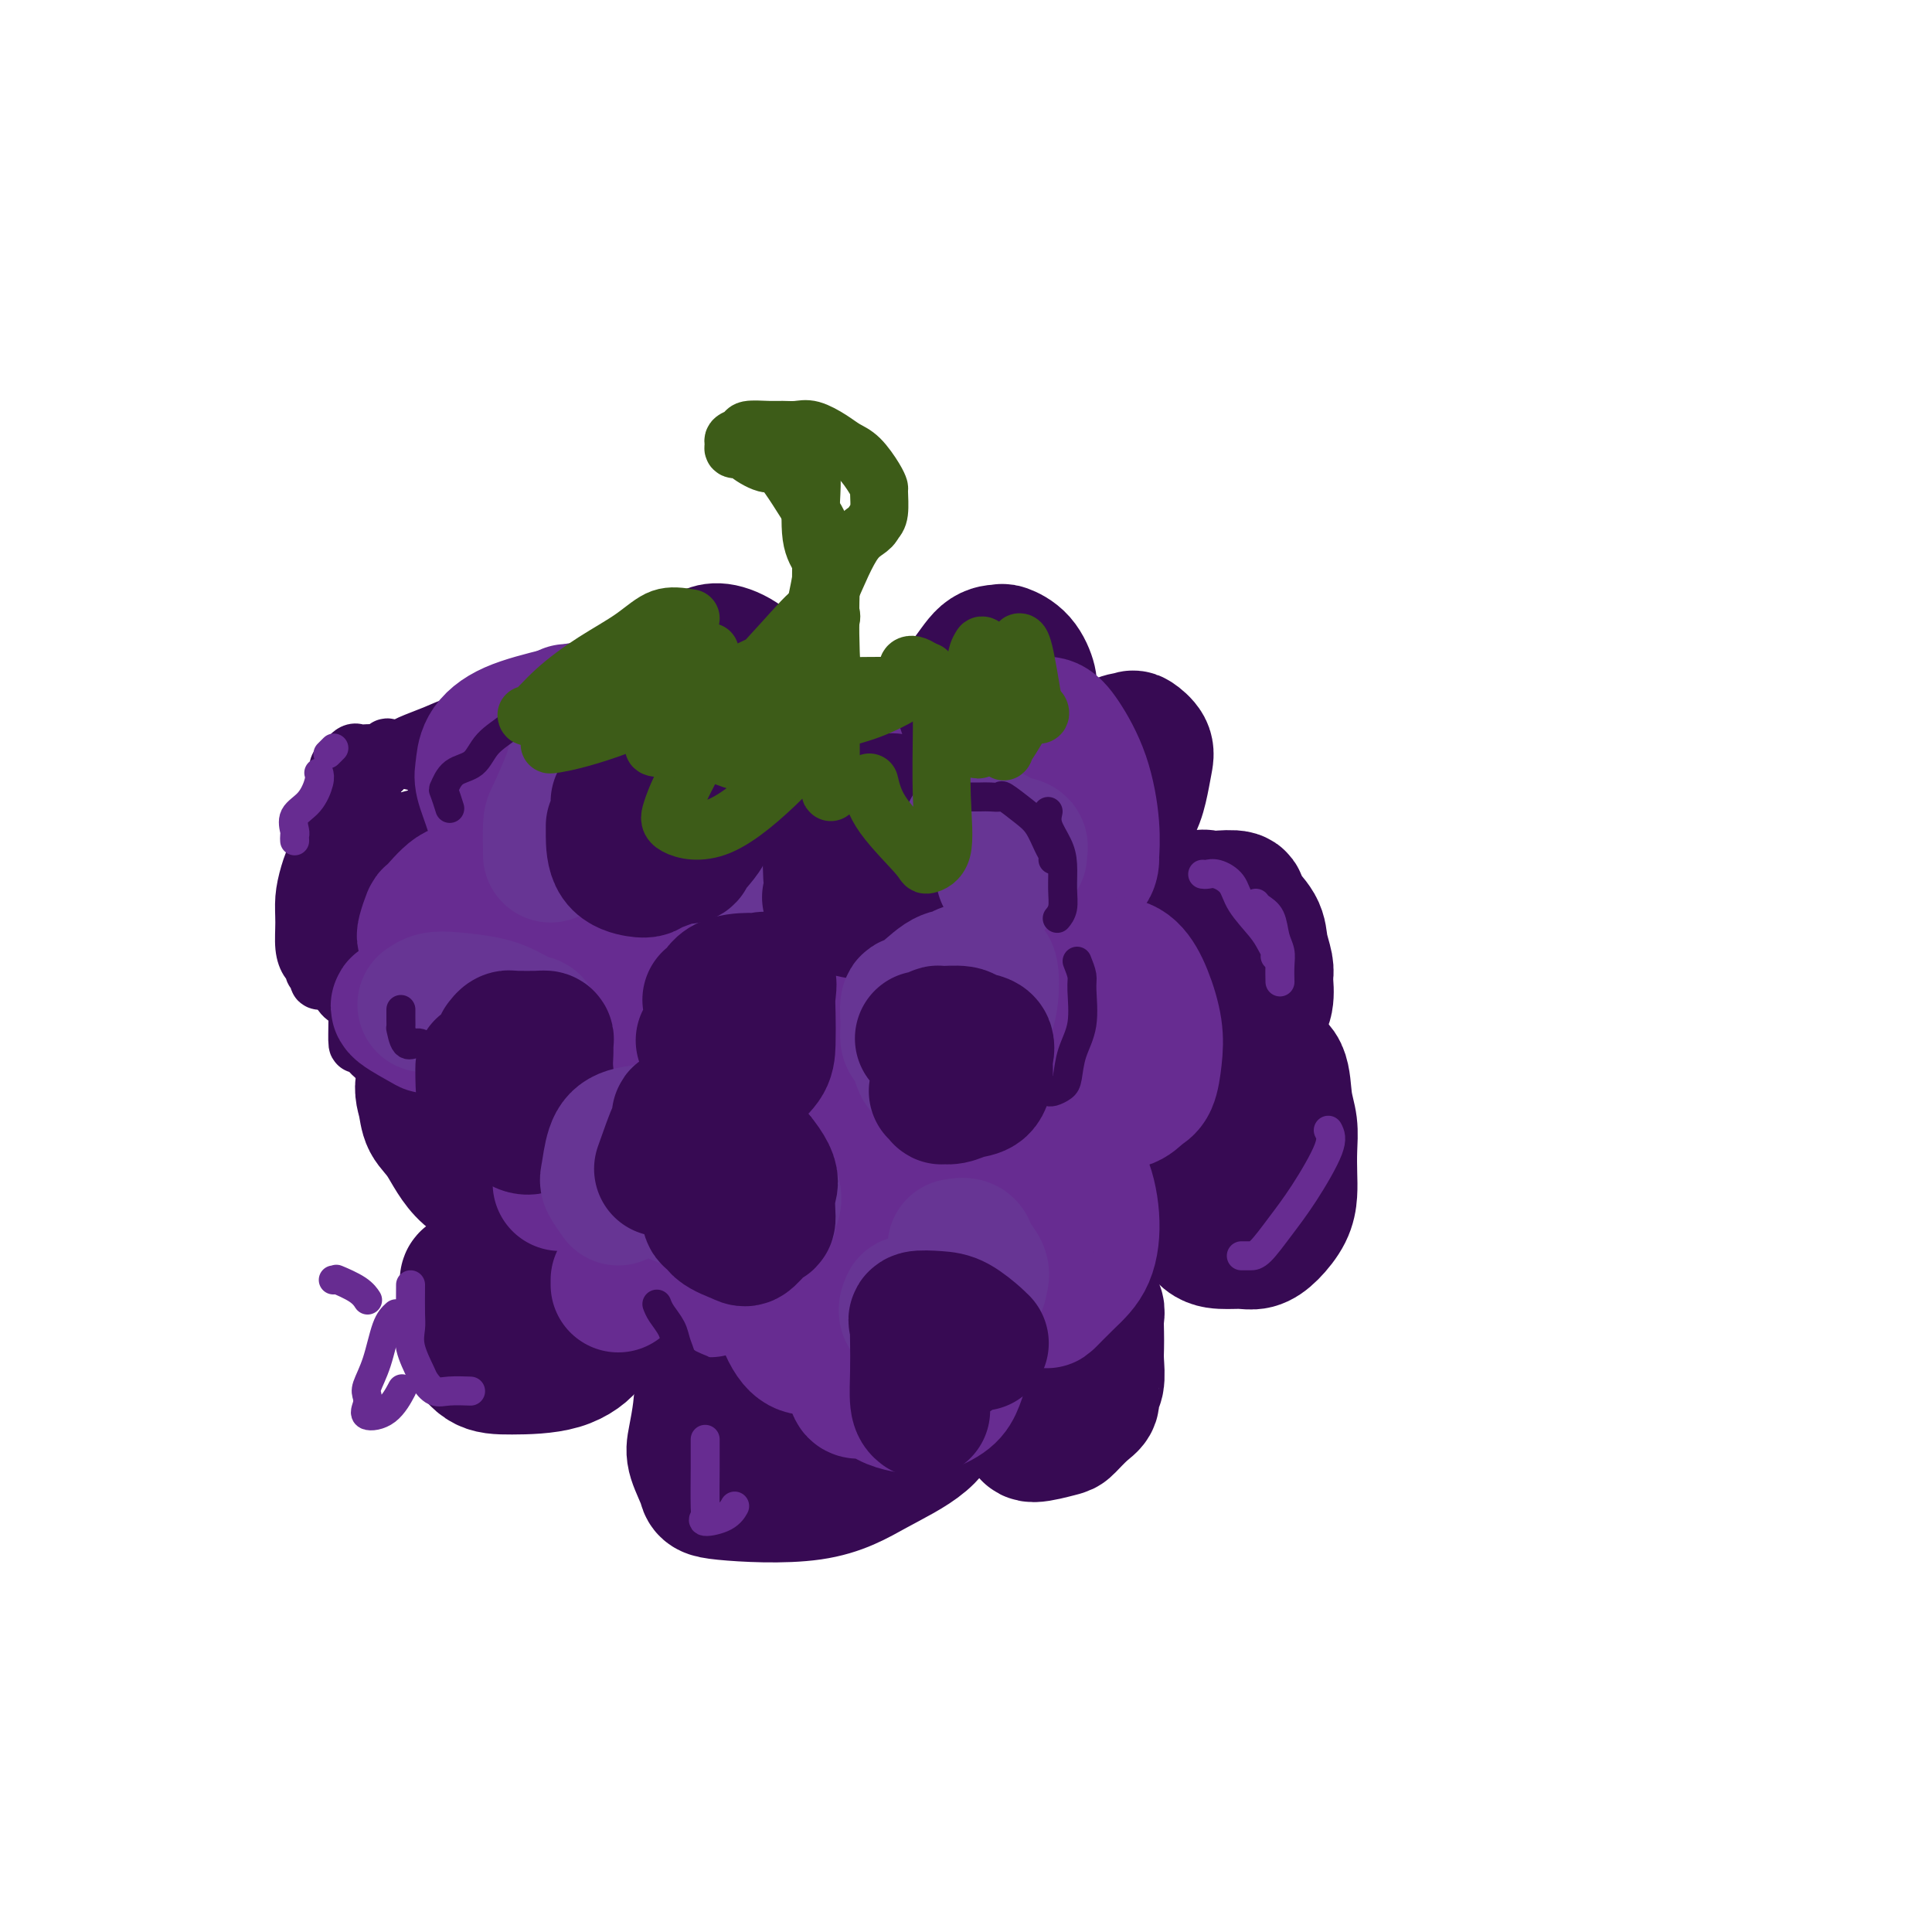 <svg viewBox='0 0 400 400' version='1.1' xmlns='http://www.w3.org/2000/svg' xmlns:xlink='http://www.w3.org/1999/xlink'><g fill='none' stroke='#370A53' stroke-width='12' stroke-linecap='round' stroke-linejoin='round'><path d='M87,209c-0.303,0.115 -0.607,0.229 -1,0c-0.393,-0.229 -0.876,-0.802 -1,-1c-0.124,-0.198 0.111,-0.023 0,0c-0.111,0.023 -0.567,-0.107 -1,-1c-0.433,-0.893 -0.842,-2.548 -1,-4c-0.158,-1.452 -0.063,-2.700 0,-4c0.063,-1.300 0.096,-2.653 0,-4c-0.096,-1.347 -0.320,-2.686 0,-5c0.320,-2.314 1.185,-5.601 2,-8c0.815,-2.399 1.580,-3.911 2,-5c0.420,-1.089 0.496,-1.754 1,-3c0.504,-1.246 1.436,-3.073 2,-4c0.564,-0.927 0.760,-0.955 1,-2c0.240,-1.045 0.526,-3.107 1,-4c0.474,-0.893 1.138,-0.618 2,-1c0.862,-0.382 1.922,-1.423 3,-2c1.078,-0.577 2.175,-0.691 3,-1c0.825,-0.309 1.378,-0.811 3,-1c1.622,-0.189 4.312,-0.063 6,0c1.688,0.063 2.373,0.064 3,0c0.627,-0.064 1.196,-0.192 2,0c0.804,0.192 1.844,0.705 2,1c0.156,0.295 -0.572,0.370 0,1c0.572,0.630 2.444,1.813 3,3c0.556,1.187 -0.205,2.379 0,4c0.205,1.621 1.375,3.672 2,6c0.625,2.328 0.703,4.935 1,7c0.297,2.065 0.812,3.589 1,5c0.188,1.411 0.051,2.708 0,4c-0.051,1.292 -0.014,2.579 0,4c0.014,1.421 0.004,2.978 0,4c-0.004,1.022 -0.002,1.511 0,2'/><path d='M123,200c-0.047,6.044 -2.164,3.154 -3,3c-0.836,-0.154 -0.390,2.428 -1,4c-0.610,1.572 -2.276,2.134 -4,3c-1.724,0.866 -3.507,2.036 -5,3c-1.493,0.964 -2.695,1.722 -4,3c-1.305,1.278 -2.713,3.075 -5,4c-2.287,0.925 -5.454,0.976 -7,1c-1.546,0.024 -1.470,0.020 -2,0c-0.530,-0.020 -1.665,-0.056 -3,0c-1.335,0.056 -2.869,0.205 -4,0c-1.131,-0.205 -1.858,-0.762 -3,-1c-1.142,-0.238 -2.698,-0.156 -4,-1c-1.302,-0.844 -2.348,-2.614 -3,-3c-0.652,-0.386 -0.910,0.611 -1,0c-0.090,-0.611 -0.013,-2.829 0,-5c0.013,-2.171 -0.037,-4.296 0,-7c0.037,-2.704 0.160,-5.987 1,-9c0.840,-3.013 2.397,-5.758 4,-9c1.603,-3.242 3.251,-6.983 5,-10c1.749,-3.017 3.600,-5.310 5,-8c1.400,-2.690 2.350,-5.778 4,-9c1.650,-3.222 4.000,-6.577 5,-8c1.000,-1.423 0.649,-0.914 1,-1c0.351,-0.086 1.403,-0.766 2,-1c0.597,-0.234 0.740,-0.023 1,0c0.260,0.023 0.637,-0.143 2,0c1.363,0.143 3.713,0.596 5,1c1.287,0.404 1.510,0.758 2,1c0.490,0.242 1.247,0.373 2,1c0.753,0.627 1.501,1.751 2,3c0.499,1.249 0.750,2.625 1,4'/><path d='M116,159c1.083,2.662 0.290,4.817 0,7c-0.290,2.183 -0.078,4.393 0,7c0.078,2.607 0.021,5.610 0,8c-0.021,2.390 -0.004,4.166 0,6c0.004,1.834 -0.003,3.724 0,5c0.003,1.276 0.016,1.937 0,2c-0.016,0.063 -0.062,-0.473 0,0c0.062,0.473 0.232,1.955 0,3c-0.232,1.045 -0.865,1.652 -2,2c-1.135,0.348 -2.772,0.435 -4,1c-1.228,0.565 -2.047,1.606 -4,3c-1.953,1.394 -5.040,3.140 -8,4c-2.960,0.860 -5.791,0.835 -8,1c-2.209,0.165 -3.795,0.522 -5,1c-1.205,0.478 -2.030,1.079 -3,1c-0.970,-0.079 -2.087,-0.837 -3,-1c-0.913,-0.163 -1.622,0.271 -2,-1c-0.378,-1.271 -0.424,-4.246 0,-7c0.424,-2.754 1.319,-5.288 3,-8c1.681,-2.712 4.148,-5.602 7,-9c2.852,-3.398 6.091,-7.303 9,-10c2.909,-2.697 5.490,-4.185 8,-6c2.510,-1.815 4.949,-3.957 6,-5c1.051,-1.043 0.714,-0.988 1,-1c0.286,-0.012 1.197,-0.090 2,0c0.803,0.090 1.499,0.347 2,2c0.501,1.653 0.805,4.703 1,7c0.195,2.297 0.279,3.843 0,8c-0.279,4.157 -0.921,10.927 -2,15c-1.079,4.073 -2.594,5.449 -4,7c-1.406,1.551 -2.703,3.275 -4,5'/><path d='M106,206c-1.767,2.292 -2.185,2.022 -3,2c-0.815,-0.022 -2.026,0.204 -3,0c-0.974,-0.204 -1.710,-0.839 -3,-2c-1.290,-1.161 -3.132,-2.848 -4,-5c-0.868,-2.152 -0.760,-4.770 -1,-7c-0.240,-2.230 -0.828,-4.074 -1,-6c-0.172,-1.926 0.071,-3.935 2,-6c1.929,-2.065 5.545,-4.186 7,-5c1.455,-0.814 0.749,-0.322 1,0c0.251,0.322 1.459,0.474 2,0c0.541,-0.474 0.416,-1.573 1,0c0.584,1.573 1.876,5.818 2,9c0.124,3.182 -0.920,5.300 -2,7c-1.080,1.700 -2.195,2.983 -3,4c-0.805,1.017 -1.302,1.767 -2,2c-0.698,0.233 -1.599,-0.050 -2,0c-0.401,0.050 -0.302,0.435 -1,0c-0.698,-0.435 -2.194,-1.690 -3,-2c-0.806,-0.310 -0.921,0.324 -1,0c-0.079,-0.324 -0.122,-1.606 0,-2c0.122,-0.394 0.407,0.099 2,0c1.593,-0.099 4.493,-0.791 6,-1c1.507,-0.209 1.621,0.064 2,0c0.379,-0.064 1.024,-0.465 1,0c-0.024,0.465 -0.718,1.795 -2,3c-1.282,1.205 -3.153,2.286 -4,3c-0.847,0.714 -0.671,1.061 -1,1c-0.329,-0.061 -1.165,-0.531 -2,-1'/><path d='M94,200c-1.706,0.148 -1.472,-2.481 -1,-5c0.472,-2.519 1.183,-4.927 3,-9c1.817,-4.073 4.741,-9.812 7,-14c2.259,-4.188 3.852,-6.826 5,-8c1.148,-1.174 1.852,-0.883 2,-1c0.148,-0.117 -0.260,-0.643 0,-1c0.260,-0.357 1.188,-0.544 2,0c0.812,0.544 1.509,1.821 2,4c0.491,2.179 0.777,5.260 1,8c0.223,2.740 0.382,5.140 0,8c-0.382,2.860 -1.307,6.182 -2,9c-0.693,2.818 -1.156,5.133 -2,7c-0.844,1.867 -2.071,3.285 -3,4c-0.929,0.715 -1.562,0.728 -2,1c-0.438,0.272 -0.681,0.805 -1,1c-0.319,0.195 -0.714,0.052 -1,0c-0.286,-0.052 -0.463,-0.014 -1,0c-0.537,0.014 -1.434,0.005 -2,0c-0.566,-0.005 -0.800,-0.005 -1,0c-0.200,0.005 -0.367,0.015 -1,0c-0.633,-0.015 -1.733,-0.056 -2,0c-0.267,0.056 0.299,0.208 0,0c-0.299,-0.208 -1.464,-0.778 -2,-1c-0.536,-0.222 -0.443,-0.098 0,0c0.443,0.098 1.238,0.170 2,1c0.762,0.830 1.493,2.418 2,4c0.507,1.582 0.790,3.157 1,4c0.210,0.843 0.346,0.955 0,1c-0.346,0.045 -1.173,0.022 -2,0'/><path d='M98,213c-0.086,1.391 -0.800,0.369 -1,0c-0.200,-0.369 0.115,-0.086 0,0c-0.115,0.086 -0.661,-0.026 -1,0c-0.339,0.026 -0.472,0.190 -1,0c-0.528,-0.190 -1.451,-0.733 -2,-1c-0.549,-0.267 -0.725,-0.256 -1,-1c-0.275,-0.744 -0.648,-2.242 -1,-3c-0.352,-0.758 -0.682,-0.777 -1,-1c-0.318,-0.223 -0.625,-0.652 -1,-1c-0.375,-0.348 -0.819,-0.615 -1,-1c-0.181,-0.385 -0.101,-0.888 0,-1c0.101,-0.112 0.221,0.168 0,0c-0.221,-0.168 -0.784,-0.783 -1,-1c-0.216,-0.217 -0.086,-0.037 0,0c0.086,0.037 0.126,-0.068 0,0c-0.126,0.068 -0.420,0.308 -1,0c-0.580,-0.308 -1.447,-1.166 -2,-2c-0.553,-0.834 -0.791,-1.645 -1,-2c-0.209,-0.355 -0.390,-0.255 -1,-1c-0.610,-0.745 -1.651,-2.336 -2,-3c-0.349,-0.664 -0.006,-0.400 0,-1c0.006,-0.600 -0.324,-2.064 -1,-3c-0.676,-0.936 -1.698,-1.343 -2,-2c-0.302,-0.657 0.115,-1.564 0,-3c-0.115,-1.436 -0.764,-3.402 -1,-5c-0.236,-1.598 -0.061,-2.829 0,-4c0.061,-1.171 0.006,-2.283 0,-3c-0.006,-0.717 0.037,-1.039 0,-2c-0.037,-0.961 -0.153,-2.560 0,-4c0.153,-1.440 0.577,-2.720 1,-4'/><path d='M77,164c0.103,-4.701 0.360,-3.953 1,-4c0.640,-0.047 1.663,-0.891 2,-2c0.337,-1.109 -0.014,-2.485 0,-3c0.014,-0.515 0.391,-0.168 1,0c0.609,0.168 1.450,0.158 2,0c0.550,-0.158 0.809,-0.463 2,-1c1.191,-0.537 3.313,-1.307 5,-2c1.687,-0.693 2.938,-1.310 5,-2c2.062,-0.690 4.934,-1.453 6,-2c1.066,-0.547 0.327,-0.879 0,-1c-0.327,-0.121 -0.242,-0.032 0,0c0.242,0.032 0.642,0.006 1,0c0.358,-0.006 0.673,0.006 1,0c0.327,-0.006 0.666,-0.031 1,0c0.334,0.031 0.664,0.117 1,1c0.336,0.883 0.679,2.562 1,4c0.321,1.438 0.622,2.636 1,4c0.378,1.364 0.833,2.895 1,4c0.167,1.105 0.045,1.784 0,3c-0.045,1.216 -0.012,2.969 0,4c0.012,1.031 0.003,1.339 0,2c-0.003,0.661 -0.001,1.674 0,2c0.001,0.326 0.002,-0.034 0,0c-0.002,0.034 -0.005,0.461 0,1c0.005,0.539 0.020,1.189 0,2c-0.020,0.811 -0.073,1.781 0,3c0.073,1.219 0.274,2.686 0,4c-0.274,1.314 -1.022,2.476 -2,4c-0.978,1.524 -2.186,3.410 -3,5c-0.814,1.590 -1.232,2.883 -2,4c-0.768,1.117 -1.884,2.059 -3,3'/><path d='M98,197c-1.747,2.964 -1.113,2.374 -2,3c-0.887,0.626 -3.295,2.469 -5,3c-1.705,0.531 -2.706,-0.250 -3,0c-0.294,0.250 0.121,1.531 0,2c-0.121,0.469 -0.777,0.126 -1,0c-0.223,-0.126 -0.013,-0.034 0,0c0.013,0.034 -0.172,0.009 -1,0c-0.828,-0.009 -2.301,-0.002 -3,0c-0.699,0.002 -0.625,0.001 -1,0c-0.375,-0.001 -1.198,-0.000 -2,0c-0.802,0.000 -1.584,0.001 -2,0c-0.416,-0.001 -0.466,-0.003 -1,0c-0.534,0.003 -1.551,0.011 -2,0c-0.449,-0.011 -0.328,-0.041 -1,0c-0.672,0.041 -2.137,0.154 -3,0c-0.863,-0.154 -1.125,-0.576 -1,-1c0.125,-0.424 0.637,-0.849 0,-1c-0.637,-0.151 -2.423,-0.029 -3,0c-0.577,0.029 0.056,-0.034 0,0c-0.056,0.034 -0.802,0.165 -1,0c-0.198,-0.165 0.153,-0.626 0,-1c-0.153,-0.374 -0.811,-0.661 -1,-1c-0.189,-0.339 0.092,-0.729 0,-1c-0.092,-0.271 -0.558,-0.424 -1,-1c-0.442,-0.576 -0.860,-1.576 -1,-3c-0.140,-1.424 -0.002,-3.274 0,-5c0.002,-1.726 -0.132,-3.330 0,-5c0.132,-1.670 0.530,-3.406 1,-5c0.470,-1.594 1.011,-3.044 2,-5c0.989,-1.956 2.425,-4.416 3,-6c0.575,-1.584 0.287,-2.292 0,-3'/><path d='M69,167c1.163,-3.897 1.072,-4.141 1,-5c-0.072,-0.859 -0.125,-2.335 0,-3c0.125,-0.665 0.429,-0.519 1,-1c0.571,-0.481 1.411,-1.590 2,-2c0.589,-0.410 0.927,-0.121 1,0c0.073,0.121 -0.119,0.075 1,0c1.119,-0.075 3.551,-0.178 5,0c1.449,0.178 1.916,0.639 3,1c1.084,0.361 2.785,0.622 4,1c1.215,0.378 1.943,0.872 3,1c1.057,0.128 2.444,-0.110 3,0c0.556,0.110 0.281,0.569 1,1c0.719,0.431 2.433,0.835 3,1c0.567,0.165 -0.013,0.093 0,0c0.013,-0.093 0.620,-0.205 1,0c0.380,0.205 0.533,0.727 1,1c0.467,0.273 1.250,0.298 2,1c0.750,0.702 1.469,2.080 2,3c0.531,0.920 0.874,1.383 1,2c0.126,0.617 0.034,1.390 0,3c-0.034,1.610 -0.009,4.057 0,6c0.009,1.943 0.001,3.383 0,5c-0.001,1.617 0.006,3.410 0,5c-0.006,1.590 -0.025,2.975 0,4c0.025,1.025 0.092,1.689 0,2c-0.092,0.311 -0.344,0.269 -1,1c-0.656,0.731 -1.715,2.235 -2,3c-0.285,0.765 0.204,0.790 0,1c-0.204,0.210 -1.102,0.605 -2,1'/><path d='M99,199c-1.516,2.135 -2.807,3.472 -4,4c-1.193,0.528 -2.290,0.247 -3,0c-0.710,-0.247 -1.034,-0.459 -2,0c-0.966,0.459 -2.574,1.588 -4,2c-1.426,0.412 -2.672,0.108 -3,0c-0.328,-0.108 0.260,-0.021 0,0c-0.260,0.021 -1.368,-0.023 -2,0c-0.632,0.023 -0.788,0.112 -1,0c-0.212,-0.112 -0.480,-0.424 -1,0c-0.520,0.424 -1.292,1.585 -2,2c-0.708,0.415 -1.353,0.086 -2,0c-0.647,-0.086 -1.298,0.073 -2,0c-0.702,-0.073 -1.456,-0.377 -2,-1c-0.544,-0.623 -0.877,-1.563 -1,-2c-0.123,-0.437 -0.034,-0.370 0,-1c0.034,-0.630 0.015,-1.956 0,-3c-0.015,-1.044 -0.024,-1.806 0,-3c0.024,-1.194 0.082,-2.820 0,-4c-0.082,-1.180 -0.303,-1.912 0,-3c0.303,-1.088 1.130,-2.530 2,-4c0.870,-1.470 1.782,-2.968 4,-5c2.218,-2.032 5.740,-4.597 7,-6c1.260,-1.403 0.257,-1.645 1,-2c0.743,-0.355 3.232,-0.823 4,-1c0.768,-0.177 -0.184,-0.065 0,0c0.184,0.065 1.505,0.081 2,0c0.495,-0.081 0.164,-0.259 0,0c-0.164,0.259 -0.159,0.954 0,2c0.159,1.046 0.474,2.442 0,4c-0.474,1.558 -1.737,3.279 -3,5'/><path d='M87,183c-1.158,1.498 -2.553,2.744 -4,4c-1.447,1.256 -2.946,2.523 -4,3c-1.054,0.477 -1.665,0.163 -2,0c-0.335,-0.163 -0.396,-0.174 -1,0c-0.604,0.174 -1.752,0.532 -3,0c-1.248,-0.532 -2.595,-1.956 -3,-3c-0.405,-1.044 0.132,-1.709 0,-3c-0.132,-1.291 -0.932,-3.207 0,-5c0.932,-1.793 3.595,-3.461 6,-5c2.405,-1.539 4.552,-2.949 8,-4c3.448,-1.051 8.198,-1.745 11,-2c2.802,-0.255 3.658,-0.073 4,0c0.342,0.073 0.171,0.036 0,0'/></g>
<g fill='none' stroke='#370A53' stroke-width='28' stroke-linecap='round' stroke-linejoin='round'><path d='M131,211c-0.309,-0.198 -0.619,-0.395 -1,-1c-0.381,-0.605 -0.835,-1.616 -1,-2c-0.165,-0.384 -0.041,-0.141 0,-1c0.041,-0.859 -0.000,-2.820 0,-4c0.000,-1.180 0.043,-1.579 0,-3c-0.043,-1.421 -0.171,-3.866 0,-6c0.171,-2.134 0.643,-3.959 2,-7c1.357,-3.041 3.600,-7.298 5,-10c1.400,-2.702 1.957,-3.848 3,-5c1.043,-1.152 2.574,-2.309 4,-4c1.426,-1.691 2.749,-3.915 4,-5c1.251,-1.085 2.431,-1.033 3,-1c0.569,0.033 0.526,0.045 1,0c0.474,-0.045 1.466,-0.146 3,0c1.534,0.146 3.612,0.538 5,1c1.388,0.462 2.087,0.992 3,1c0.913,0.008 2.041,-0.507 3,0c0.959,0.507 1.749,2.038 3,3c1.251,0.962 2.962,1.357 4,2c1.038,0.643 1.402,1.533 2,3c0.598,1.467 1.428,3.511 2,5c0.572,1.489 0.884,2.425 1,3c0.116,0.575 0.036,0.791 0,2c-0.036,1.209 -0.029,3.412 0,5c0.029,1.588 0.081,2.560 0,4c-0.081,1.440 -0.296,3.347 -1,5c-0.704,1.653 -1.899,3.051 -3,4c-1.101,0.949 -2.110,1.450 -3,3c-0.890,1.550 -1.663,4.148 -3,6c-1.337,1.852 -3.239,2.958 -5,4c-1.761,1.042 -3.380,2.021 -5,3'/><path d='M157,216c-2.111,1.534 -2.389,1.870 -3,2c-0.611,0.130 -1.557,0.054 -3,0c-1.443,-0.054 -3.384,-0.087 -5,0c-1.616,0.087 -2.906,0.294 -4,0c-1.094,-0.294 -1.993,-1.089 -3,-2c-1.007,-0.911 -2.121,-1.939 -3,-3c-0.879,-1.061 -1.524,-2.155 -2,-3c-0.476,-0.845 -0.782,-1.441 -1,-3c-0.218,-1.559 -0.348,-4.081 1,-7c1.348,-2.919 4.172,-6.235 7,-9c2.828,-2.765 5.658,-4.978 9,-7c3.342,-2.022 7.197,-3.854 9,-5c1.803,-1.146 1.555,-1.606 2,-2c0.445,-0.394 1.584,-0.722 3,0c1.416,0.722 3.108,2.493 4,4c0.892,1.507 0.983,2.750 1,4c0.017,1.250 -0.040,2.506 0,4c0.040,1.494 0.177,3.227 0,5c-0.177,1.773 -0.670,3.588 -2,5c-1.330,1.412 -3.499,2.421 -5,3c-1.501,0.579 -2.335,0.726 -3,1c-0.665,0.274 -1.159,0.674 -2,1c-0.841,0.326 -2.027,0.577 -3,0c-0.973,-0.577 -1.733,-1.980 -2,-3c-0.267,-1.020 -0.041,-1.655 0,-4c0.041,-2.345 -0.104,-6.401 3,-10c3.104,-3.599 9.458,-6.743 12,-8c2.542,-1.257 1.271,-0.629 0,0'/><path d='M193,211c-0.504,-0.888 -1.007,-1.776 -1,-4c0.007,-2.224 0.526,-5.784 1,-9c0.474,-3.216 0.904,-6.087 2,-9c1.096,-2.913 2.859,-5.868 4,-8c1.141,-2.132 1.659,-3.440 4,-5c2.341,-1.560 6.503,-3.371 8,-4c1.497,-0.629 0.329,-0.075 1,0c0.671,0.075 3.182,-0.328 5,0c1.818,0.328 2.942,1.388 4,2c1.058,0.612 2.049,0.775 3,2c0.951,1.225 1.863,3.513 3,5c1.137,1.487 2.500,2.174 3,3c0.500,0.826 0.136,1.791 0,3c-0.136,1.209 -0.046,2.663 0,4c0.046,1.337 0.046,2.556 0,4c-0.046,1.444 -0.137,3.111 0,5c0.137,1.889 0.504,3.998 0,7c-0.504,3.002 -1.879,6.897 -3,9c-1.121,2.103 -1.988,2.416 -3,3c-1.012,0.584 -2.169,1.440 -3,2c-0.831,0.560 -1.337,0.823 -2,1c-0.663,0.177 -1.484,0.266 -3,0c-1.516,-0.266 -3.727,-0.889 -5,-2c-1.273,-1.111 -1.608,-2.710 -3,-4c-1.392,-1.290 -3.840,-2.272 -5,-3c-1.160,-0.728 -1.032,-1.203 -1,-2c0.032,-0.797 -0.033,-1.915 0,-4c0.033,-2.085 0.163,-5.138 1,-8c0.837,-2.862 2.382,-5.532 4,-8c1.618,-2.468 3.309,-4.734 5,-7'/><path d='M212,184c3.435,-2.951 7.523,-2.828 9,-3c1.477,-0.172 0.343,-0.638 1,0c0.657,0.638 3.106,2.380 4,4c0.894,1.620 0.234,3.119 0,5c-0.234,1.881 -0.043,4.143 0,6c0.043,1.857 -0.061,3.310 0,4c0.061,0.690 0.288,0.617 0,1c-0.288,0.383 -1.090,1.223 -2,2c-0.910,0.777 -1.929,1.490 -3,2c-1.071,0.510 -2.194,0.817 -3,1c-0.806,0.183 -1.294,0.242 -2,0c-0.706,-0.242 -1.630,-0.783 -2,-1c-0.370,-0.217 -0.185,-0.108 0,0'/><path d='M119,216c2.773,-4.080 5.547,-8.160 8,-11c2.453,-2.840 4.587,-4.441 6,-5c1.413,-0.559 2.106,-0.076 3,0c0.894,0.076 1.990,-0.253 3,0c1.010,0.253 1.934,1.090 3,3c1.066,1.910 2.273,4.894 3,8c0.727,3.106 0.973,6.333 1,10c0.027,3.667 -0.166,7.774 -1,11c-0.834,3.226 -2.308,5.570 -4,8c-1.692,2.430 -3.600,4.947 -5,6c-1.400,1.053 -2.292,0.641 -4,1c-1.708,0.359 -4.231,1.488 -7,2c-2.769,0.512 -5.782,0.406 -9,0c-3.218,-0.406 -6.641,-1.112 -10,-2c-3.359,-0.888 -6.656,-1.960 -9,-4c-2.344,-2.040 -3.736,-5.050 -5,-7c-1.264,-1.950 -2.399,-2.842 -3,-4c-0.601,-1.158 -0.668,-2.583 -1,-4c-0.332,-1.417 -0.928,-2.824 0,-5c0.928,-2.176 3.380,-5.119 6,-7c2.620,-1.881 5.408,-2.699 9,-4c3.592,-1.301 7.987,-3.084 10,-4c2.013,-0.916 1.643,-0.963 3,-1c1.357,-0.037 4.441,-0.063 7,1c2.559,1.063 4.593,3.214 6,5c1.407,1.786 2.186,3.205 3,5c0.814,1.795 1.661,3.966 2,5c0.339,1.034 0.168,0.932 0,2c-0.168,1.068 -0.334,3.305 -1,5c-0.666,1.695 -1.833,2.847 -3,4'/><path d='M130,234c-1.610,2.507 -3.634,3.276 -6,4c-2.366,0.724 -5.074,1.403 -7,2c-1.926,0.597 -3.070,1.111 -5,1c-1.930,-0.111 -4.646,-0.846 -6,-2c-1.354,-1.154 -1.346,-2.726 -2,-4c-0.654,-1.274 -1.969,-2.249 -1,-5c0.969,-2.751 4.222,-7.279 7,-10c2.778,-2.721 5.079,-3.635 6,-4c0.921,-0.365 0.460,-0.183 0,0'/><path d='M171,221c-0.046,-0.061 -0.091,-0.122 1,-1c1.091,-0.878 3.320,-2.574 6,-4c2.680,-1.426 5.811,-2.580 8,-3c2.189,-0.420 3.437,-0.104 4,0c0.563,0.104 0.442,-0.005 1,0c0.558,0.005 1.796,0.122 3,1c1.204,0.878 2.374,2.516 3,4c0.626,1.484 0.710,2.813 1,4c0.290,1.187 0.788,2.233 1,4c0.212,1.767 0.137,4.256 0,6c-0.137,1.744 -0.338,2.742 -1,4c-0.662,1.258 -1.786,2.776 -3,4c-1.214,1.224 -2.517,2.154 -4,3c-1.483,0.846 -3.146,1.609 -5,2c-1.854,0.391 -3.897,0.412 -6,0c-2.103,-0.412 -4.265,-1.257 -6,-2c-1.735,-0.743 -3.045,-1.385 -4,-3c-0.955,-1.615 -1.557,-4.205 -2,-6c-0.443,-1.795 -0.726,-2.797 -1,-5c-0.274,-2.203 -0.539,-5.609 0,-8c0.539,-2.391 1.883,-3.768 3,-5c1.117,-1.232 2.006,-2.321 4,-3c1.994,-0.679 5.094,-0.950 7,-1c1.906,-0.050 2.618,0.120 4,0c1.382,-0.120 3.436,-0.532 5,0c1.564,0.532 2.640,2.006 3,4c0.360,1.994 0.005,4.507 0,7c-0.005,2.493 0.339,4.967 0,7c-0.339,2.033 -1.360,3.624 -2,5c-0.640,1.376 -0.897,2.536 -1,3c-0.103,0.464 -0.051,0.232 0,0'/><path d='M195,238c0.803,-1.745 1.606,-3.490 2,-5c0.394,-1.510 0.379,-2.783 1,-4c0.621,-1.217 1.879,-2.376 3,-3c1.121,-0.624 2.105,-0.713 3,-1c0.895,-0.287 1.702,-0.771 4,-1c2.298,-0.229 6.086,-0.203 9,0c2.914,0.203 4.952,0.583 7,1c2.048,0.417 4.104,0.871 5,1c0.896,0.129 0.632,-0.068 1,0c0.368,0.068 1.370,0.400 2,1c0.630,0.600 0.889,1.466 1,2c0.111,0.534 0.075,0.734 0,2c-0.075,1.266 -0.188,3.597 0,5c0.188,1.403 0.677,1.879 0,3c-0.677,1.121 -2.522,2.887 -3,4c-0.478,1.113 0.409,1.572 0,2c-0.409,0.428 -2.113,0.824 -3,1c-0.887,0.176 -0.955,0.132 -1,0c-0.045,-0.132 -0.066,-0.353 -1,0c-0.934,0.353 -2.781,1.279 -4,0c-1.219,-1.279 -1.809,-4.763 -2,-7c-0.191,-2.237 0.016,-3.227 0,-5c-0.016,-1.773 -0.255,-4.328 0,-6c0.255,-1.672 1.005,-2.462 2,-3c0.995,-0.538 2.236,-0.825 3,-1c0.764,-0.175 1.052,-0.240 3,0c1.948,0.240 5.557,0.783 7,1c1.443,0.217 0.722,0.109 0,0'/><path d='M242,193c-0.091,-1.352 -0.181,-2.703 1,-4c1.181,-1.297 3.634,-2.539 5,-3c1.366,-0.461 1.645,-0.140 2,0c0.355,0.140 0.788,0.098 2,0c1.212,-0.098 3.204,-0.251 4,0c0.796,0.251 0.395,0.908 1,2c0.605,1.092 2.214,2.619 3,4c0.786,1.381 0.748,2.617 1,4c0.252,1.383 0.795,2.912 1,4c0.205,1.088 0.072,1.734 0,2c-0.072,0.266 -0.083,0.151 0,1c0.083,0.849 0.261,2.663 0,4c-0.261,1.337 -0.961,2.198 -2,3c-1.039,0.802 -2.418,1.546 -3,2c-0.582,0.454 -0.366,0.618 -1,1c-0.634,0.382 -2.117,0.984 -3,1c-0.883,0.016 -1.164,-0.552 -2,-1c-0.836,-0.448 -2.225,-0.774 -3,-3c-0.775,-2.226 -0.936,-6.350 -1,-8c-0.064,-1.650 -0.032,-0.825 0,0'/><path d='M135,255c-0.764,0.022 -1.528,0.044 -2,1c-0.472,0.956 -0.653,2.847 -1,4c-0.347,1.153 -0.859,1.569 -1,2c-0.141,0.431 0.088,0.877 0,2c-0.088,1.123 -0.495,2.922 0,4c0.495,1.078 1.892,1.434 3,2c1.108,0.566 1.928,1.340 5,2c3.072,0.660 8.396,1.205 13,1c4.604,-0.205 8.488,-1.161 11,-3c2.512,-1.839 3.654,-4.562 5,-7c1.346,-2.438 2.898,-4.592 4,-7c1.102,-2.408 1.755,-5.069 2,-7c0.245,-1.931 0.081,-3.131 0,-4c-0.081,-0.869 -0.078,-1.408 0,-2c0.078,-0.592 0.231,-1.238 0,-2c-0.231,-0.762 -0.846,-1.642 -1,-2c-0.154,-0.358 0.153,-0.194 -1,0c-1.153,0.194 -3.766,0.420 -6,1c-2.234,0.580 -4.088,1.516 -7,4c-2.912,2.484 -6.883,6.517 -9,8c-2.117,1.483 -2.381,0.414 -3,1c-0.619,0.586 -1.593,2.825 -2,4c-0.407,1.175 -0.247,1.286 0,2c0.247,0.714 0.582,2.030 1,3c0.418,0.970 0.918,1.595 3,2c2.082,0.405 5.746,0.592 9,1c3.254,0.408 6.099,1.037 10,1c3.901,-0.037 8.858,-0.741 12,-1c3.142,-0.259 4.469,-0.074 5,0c0.531,0.074 0.265,0.037 0,0'/><path d='M202,245c-0.635,0.425 -1.271,0.851 -2,2c-0.729,1.149 -1.553,3.023 -3,5c-1.447,1.977 -3.518,4.059 -5,8c-1.482,3.941 -2.374,9.743 -3,12c-0.626,2.257 -0.986,0.968 0,2c0.986,1.032 3.318,4.383 5,6c1.682,1.617 2.712,1.499 5,1c2.288,-0.499 5.832,-1.380 9,-3c3.168,-1.620 5.959,-3.980 8,-7c2.041,-3.020 3.333,-6.700 4,-10c0.667,-3.300 0.709,-6.221 1,-8c0.291,-1.779 0.830,-2.416 1,-3c0.170,-0.584 -0.028,-1.115 0,-2c0.028,-0.885 0.284,-2.124 0,-3c-0.284,-0.876 -1.107,-1.390 -2,-2c-0.893,-0.610 -1.858,-1.316 -3,-2c-1.142,-0.684 -2.463,-1.347 -4,-1c-1.537,0.347 -3.289,1.705 -5,3c-1.711,1.295 -3.380,2.529 -4,4c-0.620,1.471 -0.192,3.179 0,5c0.192,1.821 0.146,3.756 1,6c0.854,2.244 2.607,4.797 4,6c1.393,1.203 2.425,1.054 3,1c0.575,-0.054 0.693,-0.015 1,0c0.307,0.015 0.802,0.004 1,0c0.198,-0.004 0.099,-0.002 0,0'/><path d='M151,282c-0.430,0.044 -0.861,0.088 -1,0c-0.139,-0.088 0.012,-0.309 0,0c-0.012,0.309 -0.187,1.147 -1,2c-0.813,0.853 -2.263,1.720 -3,3c-0.737,1.280 -0.762,2.973 -1,5c-0.238,2.027 -0.690,4.389 -1,6c-0.310,1.611 -0.479,2.470 0,4c0.479,1.530 1.604,3.731 2,5c0.396,1.269 0.062,1.605 4,2c3.938,0.395 12.149,0.849 18,0c5.851,-0.849 9.344,-3.002 13,-5c3.656,-1.998 7.477,-3.840 10,-6c2.523,-2.160 3.748,-4.638 5,-7c1.252,-2.362 2.530,-4.607 3,-6c0.470,-1.393 0.132,-1.935 0,-3c-0.132,-1.065 -0.056,-2.653 0,-4c0.056,-1.347 0.094,-2.453 0,-3c-0.094,-0.547 -0.318,-0.537 -1,-1c-0.682,-0.463 -1.821,-1.400 -3,-2c-1.179,-0.600 -2.399,-0.863 -4,-1c-1.601,-0.137 -3.584,-0.147 -6,0c-2.416,0.147 -5.264,0.450 -8,1c-2.736,0.550 -5.360,1.347 -8,4c-2.640,2.653 -5.294,7.162 -7,10c-1.706,2.838 -2.462,4.005 -3,6c-0.538,1.995 -0.857,4.819 -1,6c-0.143,1.181 -0.111,0.719 0,1c0.111,0.281 0.299,1.307 1,2c0.701,0.693 1.915,1.055 5,1c3.085,-0.055 8.043,-0.528 13,-1'/><path d='M177,301c4.155,-0.803 8.041,-2.310 11,-4c2.959,-1.690 4.989,-3.563 6,-5c1.011,-1.437 1.003,-2.437 1,-3c-0.003,-0.563 -0.001,-0.690 0,-1c0.001,-0.310 0.000,-0.803 0,-1c-0.000,-0.197 -0.000,-0.099 0,0'/><path d='M217,273c-0.649,0.057 -1.298,0.114 -2,1c-0.702,0.886 -1.457,2.602 -2,4c-0.543,1.398 -0.873,2.478 -1,4c-0.127,1.522 -0.049,3.484 0,5c0.049,1.516 0.069,2.585 0,4c-0.069,1.415 -0.227,3.177 0,4c0.227,0.823 0.841,0.708 1,1c0.159,0.292 -0.135,0.990 1,1c1.135,0.010 3.701,-0.669 5,-1c1.299,-0.331 1.333,-0.313 2,-1c0.667,-0.687 1.969,-2.077 3,-3c1.031,-0.923 1.793,-1.377 2,-2c0.207,-0.623 -0.141,-1.416 0,-2c0.141,-0.584 0.769,-0.961 1,-2c0.231,-1.039 0.063,-2.740 0,-4c-0.063,-1.260 -0.021,-2.079 0,-3c0.021,-0.921 0.021,-1.945 0,-3c-0.021,-1.055 -0.065,-2.141 0,-3c0.065,-0.859 0.238,-1.492 0,-2c-0.238,-0.508 -0.887,-0.893 -1,-1c-0.113,-0.107 0.308,0.062 -1,0c-1.308,-0.062 -4.347,-0.356 -6,0c-1.653,0.356 -1.921,1.363 -2,2c-0.079,0.637 0.030,0.903 0,1c-0.030,0.097 -0.200,0.026 0,0c0.200,-0.026 0.772,-0.007 1,0c0.228,0.007 0.114,0.004 0,0'/><path d='M253,223c1.092,-0.195 2.184,-0.389 3,-1c0.816,-0.611 1.356,-1.637 2,-2c0.644,-0.363 1.392,-0.062 2,0c0.608,0.062 1.077,-0.116 2,0c0.923,0.116 2.300,0.526 3,2c0.700,1.474 0.724,4.011 1,6c0.276,1.989 0.805,3.431 1,5c0.195,1.569 0.058,3.267 0,5c-0.058,1.733 -0.035,3.501 0,5c0.035,1.499 0.082,2.727 0,4c-0.082,1.273 -0.293,2.590 -1,4c-0.707,1.410 -1.912,2.912 -3,4c-1.088,1.088 -2.061,1.761 -3,2c-0.939,0.239 -1.844,0.043 -3,0c-1.156,-0.043 -2.561,0.068 -4,0c-1.439,-0.068 -2.910,-0.316 -4,-2c-1.090,-1.684 -1.798,-4.805 -2,-8c-0.202,-3.195 0.103,-6.464 0,-10c-0.103,-3.536 -0.615,-7.340 0,-10c0.615,-2.660 2.358,-4.178 3,-5c0.642,-0.822 0.183,-0.949 0,-1c-0.183,-0.051 -0.092,-0.025 0,0'/><path d='M112,254c-1.870,0.571 -3.741,1.142 -5,2c-1.259,0.858 -1.907,2.005 -3,3c-1.093,0.995 -2.633,1.840 -4,3c-1.367,1.160 -2.562,2.635 -3,3c-0.438,0.365 -0.119,-0.382 0,0c0.119,0.382 0.040,1.892 0,3c-0.040,1.108 -0.039,1.814 0,3c0.039,1.186 0.115,2.853 0,4c-0.115,1.147 -0.423,1.773 0,3c0.423,1.227 1.575,3.055 3,4c1.425,0.945 3.121,1.009 6,1c2.879,-0.009 6.939,-0.089 10,-1c3.061,-0.911 5.121,-2.651 6,-4c0.879,-1.349 0.575,-2.306 1,-4c0.425,-1.694 1.578,-4.125 2,-5c0.422,-0.875 0.113,-0.193 0,0c-0.113,0.193 -0.030,-0.102 0,-1c0.030,-0.898 0.009,-2.399 0,-3c-0.009,-0.601 -0.004,-0.300 0,0'/><path d='M132,163c-0.423,0.163 -0.846,0.327 -1,0c-0.154,-0.327 -0.040,-1.144 0,-2c0.040,-0.856 0.004,-1.752 0,-2c-0.004,-0.248 0.023,0.151 0,-1c-0.023,-1.151 -0.095,-3.853 0,-6c0.095,-2.147 0.358,-3.740 2,-6c1.642,-2.260 4.663,-5.187 7,-7c2.337,-1.813 3.992,-2.511 5,-3c1.008,-0.489 1.370,-0.768 2,-1c0.630,-0.232 1.527,-0.418 3,0c1.473,0.418 3.522,1.441 5,3c1.478,1.559 2.384,3.653 3,5c0.616,1.347 0.942,1.948 1,3c0.058,1.052 -0.154,2.555 0,4c0.154,1.445 0.672,2.831 0,4c-0.672,1.169 -2.534,2.120 -4,3c-1.466,0.880 -2.537,1.689 -4,2c-1.463,0.311 -3.320,0.125 -6,0c-2.680,-0.125 -6.183,-0.187 -8,-1c-1.817,-0.813 -1.948,-2.375 -2,-3c-0.052,-0.625 -0.026,-0.312 0,0'/><path d='M189,162c-0.018,-0.588 -0.036,-1.177 1,-4c1.036,-2.823 3.126,-7.882 5,-11c1.874,-3.118 3.531,-4.296 5,-6c1.469,-1.704 2.751,-3.936 4,-5c1.249,-1.064 2.464,-0.962 3,-1c0.536,-0.038 0.392,-0.216 1,0c0.608,0.216 1.966,0.827 3,2c1.034,1.173 1.743,2.909 2,4c0.257,1.091 0.062,1.538 0,3c-0.062,1.462 0.009,3.940 0,6c-0.009,2.060 -0.099,3.701 0,5c0.099,1.299 0.388,2.255 -1,4c-1.388,1.745 -4.452,4.279 -7,6c-2.548,1.721 -4.581,2.628 -6,3c-1.419,0.372 -2.223,0.207 -4,0c-1.777,-0.207 -4.528,-0.458 -6,-1c-1.472,-0.542 -1.666,-1.377 -2,-3c-0.334,-1.623 -0.810,-4.035 -1,-5c-0.190,-0.965 -0.095,-0.482 0,0'/><path d='M227,158c1.365,-1.589 2.731,-3.179 4,-4c1.269,-0.821 2.443,-0.874 3,-1c0.557,-0.126 0.499,-0.324 1,0c0.501,0.324 1.561,1.172 2,2c0.439,0.828 0.258,1.637 0,3c-0.258,1.363 -0.591,3.280 -1,5c-0.409,1.720 -0.893,3.245 -2,5c-1.107,1.755 -2.836,3.742 -4,5c-1.164,1.258 -1.761,1.788 -2,2c-0.239,0.212 -0.119,0.106 0,0'/></g>
<g fill='none' stroke='#672C91' stroke-width='28' stroke-linecap='round' stroke-linejoin='round'><path d='M101,165c0.004,-0.890 0.009,-1.780 0,-2c-0.009,-0.220 -0.031,0.231 0,0c0.031,-0.231 0.114,-1.143 0,-2c-0.114,-0.857 -0.426,-1.658 0,-2c0.426,-0.342 1.589,-0.225 3,-1c1.411,-0.775 3.069,-2.442 5,-4c1.931,-1.558 4.134,-3.007 6,-4c1.866,-0.993 3.394,-1.531 4,-2c0.606,-0.469 0.288,-0.869 1,-1c0.712,-0.131 2.454,0.007 3,0c0.546,-0.007 -0.102,-0.157 0,0c0.102,0.157 0.956,0.623 2,1c1.044,0.377 2.280,0.667 3,2c0.720,1.333 0.924,3.710 1,5c0.076,1.290 0.023,1.492 0,2c-0.023,0.508 -0.015,1.320 0,2c0.015,0.680 0.038,1.228 0,2c-0.038,0.772 -0.138,1.768 -1,3c-0.862,1.232 -2.487,2.698 -4,4c-1.513,1.302 -2.913,2.438 -4,3c-1.087,0.562 -1.859,0.548 -3,1c-1.141,0.452 -2.651,1.368 -4,2c-1.349,0.632 -2.537,0.980 -3,1c-0.463,0.020 -0.201,-0.286 -1,0c-0.799,0.286 -2.658,1.165 -4,0c-1.342,-1.165 -2.166,-4.374 -3,-7c-0.834,-2.626 -1.676,-4.671 -2,-6c-0.324,-1.329 -0.128,-1.944 0,-3c0.128,-1.056 0.188,-2.554 1,-4c0.812,-1.446 2.375,-2.842 5,-4c2.625,-1.158 6.313,-2.079 10,-3'/><path d='M116,148c2.500,-1.167 1.250,-0.583 0,0'/><path d='M157,171c0.059,0.162 0.118,0.323 0,0c-0.118,-0.323 -0.414,-1.131 0,-2c0.414,-0.869 1.539,-1.800 2,-3c0.461,-1.200 0.260,-2.671 1,-4c0.740,-1.329 2.422,-2.516 4,-3c1.578,-0.484 3.053,-0.264 4,-1c0.947,-0.736 1.368,-2.426 2,-3c0.632,-0.574 1.476,-0.031 2,0c0.524,0.031 0.729,-0.451 1,0c0.271,0.451 0.608,1.836 1,3c0.392,1.164 0.839,2.108 1,3c0.161,0.892 0.037,1.732 0,3c-0.037,1.268 0.013,2.963 0,4c-0.013,1.037 -0.089,1.416 0,2c0.089,0.584 0.342,1.372 0,2c-0.342,0.628 -1.278,1.096 -2,2c-0.722,0.904 -1.230,2.245 -2,3c-0.770,0.755 -1.804,0.925 -3,1c-1.196,0.075 -2.555,0.055 -5,0c-2.445,-0.055 -5.976,-0.145 -8,0c-2.024,0.145 -2.543,0.523 -3,0c-0.457,-0.523 -0.854,-1.949 -1,-3c-0.146,-1.051 -0.042,-1.729 0,-2c0.042,-0.271 0.021,-0.136 0,0'/><path d='M88,194c-0.109,-0.082 -0.219,-0.164 0,-1c0.219,-0.836 0.765,-2.427 1,-3c0.235,-0.573 0.157,-0.127 1,-1c0.843,-0.873 2.607,-3.066 4,-4c1.393,-0.934 2.416,-0.610 4,-1c1.584,-0.390 3.731,-1.496 5,-2c1.269,-0.504 1.662,-0.408 2,0c0.338,0.408 0.622,1.126 1,2c0.378,0.874 0.848,1.902 1,3c0.152,1.098 -0.016,2.265 0,4c0.016,1.735 0.217,4.037 0,6c-0.217,1.963 -0.852,3.586 -2,5c-1.148,1.414 -2.810,2.617 -5,4c-2.190,1.383 -4.909,2.945 -7,4c-2.091,1.055 -3.555,1.603 -4,2c-0.445,0.397 0.128,0.642 -1,0c-1.128,-0.642 -3.958,-2.173 -5,-3c-1.042,-0.827 -0.298,-0.951 0,-1c0.298,-0.049 0.149,-0.025 0,0'/><path d='M124,202c0.020,-0.650 0.039,-1.300 2,-2c1.961,-0.700 5.862,-1.451 8,-2c2.138,-0.549 2.513,-0.897 3,-1c0.487,-0.103 1.087,0.039 2,0c0.913,-0.039 2.141,-0.259 3,0c0.859,0.259 1.351,0.998 2,2c0.649,1.002 1.455,2.269 2,4c0.545,1.731 0.828,3.928 1,5c0.172,1.072 0.234,1.019 0,2c-0.234,0.981 -0.763,2.994 -1,4c-0.237,1.006 -0.182,1.004 -1,2c-0.818,0.996 -2.510,2.992 -4,4c-1.490,1.008 -2.778,1.030 -5,1c-2.222,-0.030 -5.379,-0.111 -7,-1c-1.621,-0.889 -1.706,-2.585 -2,-4c-0.294,-1.415 -0.798,-2.547 -1,-3c-0.202,-0.453 -0.101,-0.226 0,0'/><path d='M116,245c0.083,-0.048 0.165,-0.095 2,-3c1.835,-2.905 5.422,-8.667 8,-12c2.578,-3.333 4.147,-4.238 6,-5c1.853,-0.762 3.988,-1.383 5,-2c1.012,-0.617 0.900,-1.232 2,-1c1.100,0.232 3.414,1.309 5,3c1.586,1.691 2.446,3.994 3,6c0.554,2.006 0.804,3.714 1,6c0.196,2.286 0.340,5.150 0,7c-0.340,1.850 -1.164,2.686 -2,4c-0.836,1.314 -1.684,3.105 -3,4c-1.316,0.895 -3.098,0.895 -4,1c-0.902,0.105 -0.922,0.317 -3,0c-2.078,-0.317 -6.213,-1.162 -8,-2c-1.787,-0.838 -1.225,-1.668 -1,-2c0.225,-0.332 0.112,-0.166 0,0'/><path d='M147,267c-0.102,-0.355 -0.204,-0.710 0,-2c0.204,-1.290 0.713,-3.516 2,-6c1.287,-2.484 3.352,-5.225 6,-7c2.648,-1.775 5.880,-2.584 7,-3c1.120,-0.416 0.128,-0.439 1,0c0.872,0.439 3.607,1.338 5,3c1.393,1.662 1.445,4.085 2,7c0.555,2.915 1.614,6.322 2,9c0.386,2.678 0.098,4.626 0,6c-0.098,1.374 -0.006,2.172 0,3c0.006,0.828 -0.075,1.684 0,2c0.075,0.316 0.307,0.090 0,0c-0.307,-0.090 -1.154,-0.045 -2,0'/><path d='M170,279c-0.589,-0.013 -1.177,-0.026 -2,0c-0.823,0.026 -1.880,0.089 -3,-1c-1.120,-1.089 -2.301,-3.332 -3,-6c-0.699,-2.668 -0.914,-5.762 -1,-7c-0.086,-1.238 -0.043,-0.619 0,0'/><path d='M173,204c-0.133,-0.125 -0.266,-0.251 0,-2c0.266,-1.749 0.932,-5.122 2,-8c1.068,-2.878 2.539,-5.259 4,-7c1.461,-1.741 2.913,-2.840 4,-4c1.087,-1.160 1.809,-2.381 4,-2c2.191,0.381 5.850,2.363 8,4c2.150,1.637 2.793,2.931 3,5c0.207,2.069 -0.020,4.915 0,8c0.020,3.085 0.287,6.409 0,9c-0.287,2.591 -1.128,4.450 -2,6c-0.872,1.550 -1.777,2.791 -3,4c-1.223,1.209 -2.766,2.385 -4,3c-1.234,0.615 -2.159,0.670 -4,1c-1.841,0.330 -4.596,0.934 -7,0c-2.404,-0.934 -4.455,-3.405 -6,-8c-1.545,-4.595 -2.584,-11.313 -3,-14c-0.416,-2.687 -0.208,-1.344 0,0'/><path d='M199,177c0.517,-0.771 1.034,-1.543 2,-4c0.966,-2.457 2.382,-6.600 4,-10c1.618,-3.400 3.438,-6.056 5,-8c1.562,-1.944 2.867,-3.176 4,-4c1.133,-0.824 2.093,-1.239 3,-1c0.907,0.239 1.760,1.134 3,3c1.240,1.866 2.867,4.704 4,8c1.133,3.296 1.771,7.051 2,10c0.229,2.949 0.050,5.091 0,6c-0.050,0.909 0.028,0.583 0,1c-0.028,0.417 -0.162,1.576 -1,2c-0.838,0.424 -2.379,0.114 -4,0c-1.621,-0.114 -3.320,-0.033 -4,0c-0.680,0.033 -0.340,0.016 0,0'/><path d='M225,203c1.735,-1.276 3.471,-2.552 5,-3c1.529,-0.448 2.852,-0.068 4,1c1.148,1.068 2.120,2.824 3,5c0.880,2.176 1.668,4.773 2,7c0.332,2.227 0.209,4.084 0,6c-0.209,1.916 -0.503,3.890 -1,5c-0.497,1.110 -1.198,1.354 -2,2c-0.802,0.646 -1.704,1.692 -3,2c-1.296,0.308 -2.987,-0.124 -5,0c-2.013,0.124 -4.350,0.803 -6,0c-1.650,-0.803 -2.614,-3.086 -3,-4c-0.386,-0.914 -0.193,-0.457 0,0'/><path d='M207,256c-0.256,-1.094 -0.512,-2.188 0,-4c0.512,-1.812 1.793,-4.340 3,-6c1.207,-1.660 2.342,-2.450 4,-3c1.658,-0.550 3.841,-0.861 5,-1c1.159,-0.139 1.294,-0.107 2,0c0.706,0.107 1.981,0.289 3,2c1.019,1.711 1.780,4.952 2,8c0.220,3.048 -0.100,5.905 -1,8c-0.900,2.095 -2.378,3.429 -4,5c-1.622,1.571 -3.388,3.380 -4,4c-0.612,0.620 -0.071,0.053 -1,0c-0.929,-0.053 -3.327,0.409 -5,-1c-1.673,-1.409 -2.621,-4.688 -3,-6c-0.379,-1.312 -0.190,-0.656 0,0'/><path d='M178,288c0.141,-0.016 0.282,-0.032 0,0c-0.282,0.032 -0.988,0.113 -1,-1c-0.012,-1.113 0.668,-3.421 2,-5c1.332,-1.579 3.314,-2.429 5,-3c1.686,-0.571 3.076,-0.862 5,-1c1.924,-0.138 4.382,-0.122 6,0c1.618,0.122 2.397,0.352 3,1c0.603,0.648 1.032,1.716 1,3c-0.032,1.284 -0.524,2.785 -1,4c-0.476,1.215 -0.937,2.146 -2,3c-1.063,0.854 -2.730,1.632 -4,2c-1.270,0.368 -2.145,0.325 -4,0c-1.855,-0.325 -4.692,-0.934 -6,-3c-1.308,-2.066 -1.088,-5.590 -1,-7c0.088,-1.410 0.044,-0.705 0,0'/><path d='M182,232c0.305,0.038 0.611,0.075 1,0c0.389,-0.075 0.863,-0.264 2,0c1.137,0.264 2.939,0.980 4,2c1.061,1.020 1.380,2.344 2,3c0.620,0.656 1.539,0.645 2,1c0.461,0.355 0.464,1.074 0,3c-0.464,1.926 -1.394,5.057 -2,7c-0.606,1.943 -0.887,2.698 -1,3c-0.113,0.302 -0.056,0.151 0,0'/><path d='M128,265c0.000,0.417 0.000,0.833 0,1c0.000,0.167 0.000,0.083 0,0'/></g>
<g fill='none' stroke='#673594' stroke-width='28' stroke-linecap='round' stroke-linejoin='round'><path d='M114,177c-0.027,-2.388 -0.054,-4.776 0,-6c0.054,-1.224 0.190,-1.284 1,-3c0.810,-1.716 2.292,-5.087 3,-7c0.708,-1.913 0.640,-2.369 1,-3c0.360,-0.631 1.148,-1.436 2,-2c0.852,-0.564 1.766,-0.886 2,-1c0.234,-0.114 -0.214,-0.020 0,0c0.214,0.020 1.088,-0.034 2,0c0.912,0.034 1.862,0.156 3,0c1.138,-0.156 2.462,-0.589 3,0c0.538,0.589 0.288,2.201 1,3c0.712,0.799 2.384,0.784 3,1c0.616,0.216 0.175,0.663 0,1c-0.175,0.337 -0.085,0.565 0,1c0.085,0.435 0.163,1.077 0,2c-0.163,0.923 -0.569,2.128 -1,3c-0.431,0.872 -0.889,1.410 -2,2c-1.111,0.590 -2.876,1.231 -4,2c-1.124,0.769 -1.608,1.667 -2,2c-0.392,0.333 -0.694,0.103 -1,0c-0.306,-0.103 -0.618,-0.079 -1,0c-0.382,0.079 -0.834,0.214 -1,0c-0.166,-0.214 -0.048,-0.775 0,-1c0.048,-0.225 0.024,-0.112 0,0'/><path d='M155,184c0.082,0.195 0.164,0.389 0,-1c-0.164,-1.389 -0.573,-4.362 0,-6c0.573,-1.638 2.129,-1.942 3,-3c0.871,-1.058 1.059,-2.872 2,-4c0.941,-1.128 2.637,-1.571 4,-2c1.363,-0.429 2.393,-0.845 3,-1c0.607,-0.155 0.790,-0.048 1,0c0.210,0.048 0.448,0.039 1,0c0.552,-0.039 1.419,-0.106 2,0c0.581,0.106 0.875,0.385 1,1c0.125,0.615 0.081,1.565 0,3c-0.081,1.435 -0.198,3.355 0,5c0.198,1.645 0.711,3.015 0,5c-0.711,1.985 -2.646,4.584 -4,6c-1.354,1.416 -2.126,1.647 -3,2c-0.874,0.353 -1.851,0.826 -3,1c-1.149,0.174 -2.471,0.050 -3,0c-0.529,-0.050 -0.264,-0.025 0,0'/><path d='M88,208c0.573,-0.404 1.145,-0.807 2,-1c0.855,-0.193 1.991,-0.174 4,0c2.009,0.174 4.891,0.504 7,1c2.109,0.496 3.444,1.160 5,2c1.556,0.840 3.334,1.858 4,2c0.666,0.142 0.220,-0.591 0,0c-0.220,0.591 -0.213,2.505 -1,4c-0.787,1.495 -2.368,2.570 -3,3c-0.632,0.430 -0.316,0.215 0,0'/></g>
<g fill='none' stroke='#370A53' stroke-width='28' stroke-linecap='round' stroke-linejoin='round'><path d='M128,166c0.227,-0.569 0.454,-1.138 1,-2c0.546,-0.862 1.412,-2.018 2,-3c0.588,-0.982 0.898,-1.789 1,-2c0.102,-0.211 -0.006,0.174 0,0c0.006,-0.174 0.124,-0.906 1,-1c0.876,-0.094 2.508,0.451 4,1c1.492,0.549 2.843,1.102 4,2c1.157,0.898 2.118,2.142 3,3c0.882,0.858 1.684,1.331 2,2c0.316,0.669 0.147,1.533 0,2c-0.147,0.467 -0.270,0.538 0,1c0.270,0.462 0.935,1.315 0,3c-0.935,1.685 -3.470,4.204 -4,5c-0.530,0.796 0.944,-0.129 0,0c-0.944,0.129 -4.305,1.314 -6,2c-1.695,0.686 -1.722,0.874 -2,1c-0.278,0.126 -0.807,0.191 -2,0c-1.193,-0.191 -3.052,-0.639 -4,-2c-0.948,-1.361 -0.986,-3.636 -1,-5c-0.014,-1.364 -0.004,-1.818 0,-2c0.004,-0.182 0.002,-0.091 0,0'/><path d='M172,181c0.019,0.372 0.039,0.744 0,0c-0.039,-0.744 -0.135,-2.604 0,-4c0.135,-1.396 0.502,-2.329 1,-3c0.498,-0.671 1.128,-1.080 2,-2c0.872,-0.920 1.985,-2.352 3,-3c1.015,-0.648 1.932,-0.510 3,-1c1.068,-0.490 2.286,-1.606 3,-2c0.714,-0.394 0.923,-0.067 1,0c0.077,0.067 0.022,-0.127 1,0c0.978,0.127 2.988,0.574 4,1c1.012,0.426 1.025,0.831 1,1c-0.025,0.169 -0.088,0.101 0,1c0.088,0.899 0.329,2.766 0,5c-0.329,2.234 -1.226,4.834 -2,7c-0.774,2.166 -1.425,3.899 -2,5c-0.575,1.101 -1.076,1.570 -2,2c-0.924,0.430 -2.273,0.823 -3,1c-0.727,0.177 -0.834,0.140 -2,0c-1.166,-0.140 -3.391,-0.384 -5,-1c-1.609,-0.616 -2.603,-1.605 -3,-2c-0.397,-0.395 -0.199,-0.198 0,0'/><path d='M104,216c-0.083,0.113 -0.167,0.227 0,0c0.167,-0.227 0.584,-0.793 1,-1c0.416,-0.207 0.829,-0.053 1,0c0.171,0.053 0.099,0.005 1,0c0.901,-0.005 2.777,0.033 4,0c1.223,-0.033 1.795,-0.136 2,0c0.205,0.136 0.043,0.511 0,1c-0.043,0.489 0.032,1.091 0,2c-0.032,0.909 -0.172,2.126 0,4c0.172,1.874 0.655,4.404 0,6c-0.655,1.596 -2.449,2.258 -3,3c-0.551,0.742 0.139,1.565 0,2c-0.139,0.435 -1.109,0.481 -2,0c-0.891,-0.481 -1.703,-1.488 -3,-2c-1.297,-0.512 -3.080,-0.529 -4,-2c-0.920,-1.471 -0.979,-4.396 -1,-6c-0.021,-1.604 -0.006,-1.887 0,-2c0.006,-0.113 0.003,-0.057 0,0'/><path d='M147,207c0.336,0.308 0.672,0.616 1,0c0.328,-0.616 0.648,-2.156 2,-3c1.352,-0.844 3.735,-0.990 5,-1c1.265,-0.010 1.411,0.118 2,0c0.589,-0.118 1.621,-0.482 2,0c0.379,0.482 0.104,1.811 0,3c-0.104,1.189 -0.039,2.239 0,4c0.039,1.761 0.052,4.235 0,6c-0.052,1.765 -0.169,2.822 -1,4c-0.831,1.178 -2.377,2.476 -3,3c-0.623,0.524 -0.322,0.275 -1,0c-0.678,-0.275 -2.337,-0.574 -4,-2c-1.663,-1.426 -3.332,-3.979 -4,-5c-0.668,-1.021 -0.334,-0.511 0,0'/></g>
<g fill='none' stroke='#673594' stroke-width='28' stroke-linecap='round' stroke-linejoin='round'><path d='M128,248c-0.828,-1.170 -1.656,-2.341 -2,-3c-0.344,-0.659 -0.205,-0.807 0,-2c0.205,-1.193 0.475,-3.429 1,-5c0.525,-1.571 1.306,-2.475 3,-3c1.694,-0.525 4.300,-0.671 6,-1c1.700,-0.329 2.495,-0.843 6,0c3.505,0.843 9.719,3.041 13,5c3.281,1.959 3.629,3.677 4,5c0.371,1.323 0.766,2.251 1,3c0.234,0.749 0.307,1.321 0,2c-0.307,0.679 -0.994,1.467 -1,2c-0.006,0.533 0.670,0.811 0,1c-0.670,0.189 -2.685,0.288 -5,0c-2.315,-0.288 -4.931,-0.962 -8,-2c-3.069,-1.038 -6.591,-2.439 -8,-3c-1.409,-0.561 -0.704,-0.280 0,0'/><path d='M189,216c-0.430,-0.204 -0.859,-0.409 -1,-1c-0.141,-0.591 0.007,-1.569 0,-3c-0.007,-1.431 -0.169,-3.316 0,-4c0.169,-0.684 0.667,-0.168 2,-1c1.333,-0.832 3.499,-3.012 5,-4c1.501,-0.988 2.337,-0.782 3,-1c0.663,-0.218 1.154,-0.859 2,-1c0.846,-0.141 2.048,0.218 3,0c0.952,-0.218 1.656,-1.015 2,0c0.344,1.015 0.330,3.840 0,6c-0.330,2.160 -0.974,3.655 -2,5c-1.026,1.345 -2.433,2.541 -4,4c-1.567,1.459 -3.296,3.182 -4,4c-0.704,0.818 -0.385,0.730 -1,1c-0.615,0.270 -2.165,0.897 -3,0c-0.835,-0.897 -0.956,-3.318 -1,-5c-0.044,-1.682 -0.013,-2.623 0,-3c0.013,-0.377 0.006,-0.188 0,0'/><path d='M201,172c-0.079,-0.015 -0.157,-0.029 0,0c0.157,0.029 0.550,0.102 1,0c0.450,-0.102 0.958,-0.377 2,0c1.042,0.377 2.620,1.407 4,2c1.380,0.593 2.564,0.748 3,1c0.436,0.252 0.123,0.600 0,1c-0.123,0.400 -0.058,0.850 0,1c0.058,0.150 0.108,-0.001 0,0c-0.108,0.001 -0.375,0.154 -1,1c-0.625,0.846 -1.607,2.385 -2,3c-0.393,0.615 -0.196,0.308 0,0'/><path d='M198,258c-0.212,0.040 -0.425,0.079 0,0c0.425,-0.079 1.486,-0.278 2,0c0.514,0.278 0.479,1.033 1,2c0.521,0.967 1.598,2.147 2,3c0.402,0.853 0.129,1.381 0,2c-0.129,0.619 -0.112,1.331 -1,2c-0.888,0.669 -2.679,1.296 -4,2c-1.321,0.704 -2.172,1.484 -3,2c-0.828,0.516 -1.634,0.767 -3,1c-1.366,0.233 -3.291,0.447 -4,0c-0.709,-0.447 -0.203,-1.556 0,-2c0.203,-0.444 0.101,-0.222 0,0'/></g>
<g fill='none' stroke='#370A53' stroke-width='28' stroke-linecap='round' stroke-linejoin='round'><path d='M137,242c1.126,-3.198 2.252,-6.397 3,-8c0.748,-1.603 1.119,-1.611 1,-2c-0.119,-0.389 -0.729,-1.159 0,-1c0.729,0.159 2.798,1.249 5,2c2.202,0.751 4.536,1.165 7,3c2.464,1.835 5.056,5.091 6,7c0.944,1.909 0.239,2.471 0,4c-0.239,1.529 -0.012,4.026 0,5c0.012,0.974 -0.192,0.424 -1,1c-0.808,0.576 -2.220,2.276 -3,3c-0.780,0.724 -0.929,0.472 -2,0c-1.071,-0.472 -3.064,-1.163 -4,-2c-0.936,-0.837 -0.814,-1.818 -1,-2c-0.186,-0.182 -0.679,0.436 -1,0c-0.321,-0.436 -0.471,-1.925 0,-3c0.471,-1.075 1.563,-1.736 2,-2c0.437,-0.264 0.218,-0.132 0,0'/><path d='M191,215c0.197,0.115 0.393,0.230 1,0c0.607,-0.230 1.624,-0.807 2,-1c0.376,-0.193 0.111,-0.004 1,0c0.889,0.004 2.932,-0.176 4,0c1.068,0.176 1.160,0.709 2,1c0.840,0.291 2.426,0.340 3,1c0.574,0.660 0.134,1.932 0,3c-0.134,1.068 0.037,1.932 0,3c-0.037,1.068 -0.282,2.340 -1,3c-0.718,0.660 -1.909,0.709 -3,1c-1.091,0.291 -2.082,0.824 -3,1c-0.918,0.176 -1.761,-0.004 -2,0c-0.239,0.004 0.128,0.193 0,0c-0.128,-0.193 -0.751,-0.770 -1,-1c-0.249,-0.230 -0.125,-0.115 0,0'/><path d='M191,292c-0.422,-0.325 -0.844,-0.650 -1,-2c-0.156,-1.350 -0.045,-3.724 0,-6c0.045,-2.276 0.024,-4.452 0,-6c-0.024,-1.548 -0.051,-2.466 0,-3c0.051,-0.534 0.182,-0.683 0,-1c-0.182,-0.317 -0.676,-0.803 0,-1c0.676,-0.197 2.522,-0.105 4,0c1.478,0.105 2.588,0.222 4,1c1.412,0.778 3.128,2.216 4,3c0.872,0.784 0.902,0.915 1,1c0.098,0.085 0.263,0.126 0,0c-0.263,-0.126 -0.956,-0.419 -2,0c-1.044,0.419 -2.441,1.548 -3,2c-0.559,0.452 -0.279,0.226 0,0'/></g>
<g fill='none' stroke='#370A53' stroke-width='6' stroke-linecap='round' stroke-linejoin='round'><path d='M198,165c0.245,0.000 0.490,0.001 1,0c0.510,-0.001 1.286,-0.003 2,0c0.714,0.003 1.367,0.010 2,0c0.633,-0.010 1.247,-0.037 2,0c0.753,0.037 1.644,0.139 2,0c0.356,-0.139 0.176,-0.518 1,0c0.824,0.518 2.652,1.932 4,3c1.348,1.068 2.218,1.789 3,3c0.782,1.211 1.478,2.912 2,4c0.522,1.088 0.871,1.562 1,2c0.129,0.438 0.037,0.839 0,1c-0.037,0.161 -0.018,0.080 0,0'/><path d='M217,168c-0.196,0.903 -0.391,1.806 0,3c0.391,1.194 1.369,2.677 2,4c0.631,1.323 0.915,2.484 1,4c0.085,1.516 -0.029,3.386 0,5c0.029,1.614 0.200,2.973 0,4c-0.200,1.027 -0.771,1.722 -1,2c-0.229,0.278 -0.114,0.139 0,0'/><path d='M223,199c0.437,1.102 0.874,2.203 1,3c0.126,0.797 -0.059,1.288 0,3c0.059,1.712 0.363,4.645 0,7c-0.363,2.355 -1.393,4.134 -2,6c-0.607,1.866 -0.790,3.821 -1,5c-0.210,1.179 -0.448,1.584 -1,2c-0.552,0.416 -1.418,0.843 -2,1c-0.582,0.157 -0.881,0.045 -1,0c-0.119,-0.045 -0.060,-0.022 0,0'/><path d='M113,145c-0.817,-0.016 -1.635,-0.033 -2,0c-0.365,0.033 -0.279,0.115 -1,1c-0.721,0.885 -2.249,2.574 -4,4c-1.751,1.426 -3.724,2.589 -5,4c-1.276,1.411 -1.855,3.069 -3,4c-1.145,0.931 -2.857,1.136 -4,2c-1.143,0.864 -1.719,2.386 -2,3c-0.281,0.614 -0.268,0.319 0,1c0.268,0.681 0.791,2.337 1,3c0.209,0.663 0.105,0.331 0,0'/><path d='M83,209c-0.000,0.435 -0.001,0.870 0,1c0.001,0.130 0.002,-0.045 0,0c-0.002,0.045 -0.008,0.310 0,1c0.008,0.690 0.030,1.807 0,2c-0.030,0.193 -0.113,-0.537 0,0c0.113,0.537 0.422,2.340 1,3c0.578,0.660 1.425,0.178 2,0c0.575,-0.178 0.879,-0.051 1,0c0.121,0.051 0.061,0.025 0,0'/><path d='M136,270c0.218,0.574 0.435,1.149 1,2c0.565,0.851 1.476,1.980 2,3c0.524,1.020 0.661,1.933 1,3c0.339,1.067 0.881,2.289 1,3c0.119,0.711 -0.185,0.911 0,1c0.185,0.089 0.859,0.066 1,0c0.141,-0.066 -0.249,-0.175 0,0c0.249,0.175 1.139,0.635 2,1c0.861,0.365 1.693,0.637 2,1c0.307,0.363 0.088,0.818 0,1c-0.088,0.182 -0.044,0.091 0,0'/></g>
<g fill='none' stroke='#672C91' stroke-width='6' stroke-linecap='round' stroke-linejoin='round'><path d='M249,181c0.279,0.038 0.557,0.075 1,0c0.443,-0.075 1.050,-0.263 2,0c0.950,0.263 2.244,0.977 3,2c0.756,1.023 0.973,2.355 2,4c1.027,1.645 2.864,3.604 4,5c1.136,1.396 1.573,2.230 2,3c0.427,0.770 0.846,1.477 1,2c0.154,0.523 0.044,0.864 0,1c-0.044,0.136 -0.022,0.068 0,0'/><path d='M260,187c0.218,0.298 0.437,0.596 1,1c0.563,0.404 1.471,0.914 2,2c0.529,1.086 0.678,2.747 1,4c0.322,1.253 0.818,2.099 1,3c0.182,0.901 0.049,1.858 0,3c-0.049,1.142 -0.014,2.469 0,3c0.014,0.531 0.007,0.265 0,0'/><path d='M275,234c0.443,0.845 0.886,1.691 0,4c-0.886,2.309 -3.102,6.083 -5,9c-1.898,2.917 -3.479,4.978 -5,7c-1.521,2.022 -2.982,4.006 -4,5c-1.018,0.994 -1.592,0.998 -2,1c-0.408,0.002 -0.648,0.000 -1,0c-0.352,-0.000 -0.815,-0.000 -1,0c-0.185,0.000 -0.093,0.000 0,0'/><path d='M146,298c0.001,0.369 0.001,0.739 0,1c-0.001,0.261 -0.004,0.414 0,1c0.004,0.586 0.014,1.605 0,4c-0.014,2.395 -0.053,6.165 0,8c0.053,1.835 0.196,1.735 0,2c-0.196,0.265 -0.733,0.896 0,1c0.733,0.104 2.736,-0.318 4,-1c1.264,-0.682 1.790,-1.623 2,-2c0.210,-0.377 0.105,-0.188 0,0'/><path d='M82,272c-0.679,0.614 -1.358,1.228 -2,3c-0.642,1.772 -1.247,4.703 -2,7c-0.753,2.297 -1.654,3.961 -2,5c-0.346,1.039 -0.138,1.455 0,2c0.138,0.545 0.205,1.221 0,2c-0.205,0.779 -0.684,1.662 0,2c0.684,0.338 2.530,0.129 4,-1c1.470,-1.129 2.563,-3.180 3,-4c0.437,-0.820 0.219,-0.410 0,0'/><path d='M69,155c0.111,-0.111 0.222,-0.222 0,0c-0.222,0.222 -0.778,0.778 -1,1c-0.222,0.222 -0.111,0.111 0,0'/><path d='M66,160c0.135,0.461 0.271,0.921 0,2c-0.271,1.079 -0.948,2.776 -2,4c-1.052,1.224 -2.478,1.974 -3,3c-0.522,1.026 -0.140,2.327 0,3c0.140,0.673 0.037,0.716 0,1c-0.037,0.284 -0.010,0.807 0,1c0.010,0.193 0.003,0.055 0,0c-0.003,-0.055 -0.001,-0.028 0,0'/><path d='M148,137c-0.107,0.232 -0.214,0.464 0,1c0.214,0.536 0.750,1.375 2,3c1.250,1.625 3.214,4.036 4,5c0.786,0.964 0.393,0.482 0,0'/><path d='M69,265c0.394,-0.012 0.789,-0.024 1,0c0.211,0.024 0.239,0.084 0,0c-0.239,-0.084 -0.744,-0.311 0,0c0.744,0.311 2.739,1.161 4,2c1.261,0.839 1.789,1.668 2,2c0.211,0.332 0.106,0.166 0,0'/><path d='M85,266c-0.015,2.280 -0.030,4.560 0,6c0.030,1.440 0.105,2.040 0,3c-0.105,0.960 -0.389,2.282 0,4c0.389,1.718 1.450,3.833 2,5c0.550,1.167 0.589,1.384 1,2c0.411,0.616 1.193,1.629 2,2c0.807,0.371 1.640,0.100 3,0c1.360,-0.100 3.246,-0.029 4,0c0.754,0.029 0.377,0.014 0,0'/></g>
<g fill='none' stroke='#3D5C18' stroke-width='12' stroke-linecap='round' stroke-linejoin='round'><path d='M143,128c-2.044,-0.339 -4.089,-0.678 -6,0c-1.911,0.678 -3.689,2.374 -6,4c-2.311,1.626 -5.155,3.181 -8,5c-2.845,1.819 -5.690,3.900 -8,6c-2.310,2.100 -4.083,4.219 -5,5c-0.917,0.781 -0.976,0.223 -1,0c-0.024,-0.223 -0.012,-0.112 0,0'/><path d='M147,135c-0.770,0.030 -1.540,0.060 -4,1c-2.460,0.940 -6.609,2.789 -11,5c-4.391,2.211 -9.023,4.784 -12,7c-2.977,2.216 -4.300,4.075 -5,5c-0.700,0.925 -0.776,0.916 -1,1c-0.224,0.084 -0.594,0.262 1,0c1.594,-0.262 5.153,-0.965 11,-3c5.847,-2.035 13.984,-5.404 22,-9c8.016,-3.596 15.912,-7.419 20,-10c4.088,-2.581 4.368,-3.921 4,-5c-0.368,-1.079 -1.384,-1.898 -3,-1c-1.616,0.898 -3.833,3.514 -7,7c-3.167,3.486 -7.285,7.842 -11,13c-3.715,5.158 -7.029,11.119 -9,15c-1.971,3.881 -2.599,5.683 -3,7c-0.401,1.317 -0.574,2.148 1,3c1.574,0.852 4.895,1.726 9,0c4.105,-1.726 8.995,-6.052 13,-10c4.005,-3.948 7.124,-7.518 9,-10c1.876,-2.482 2.509,-3.877 3,-5c0.491,-1.123 0.839,-1.973 0,-1c-0.839,0.973 -2.867,3.769 -4,5c-1.133,1.231 -1.373,0.898 -2,2c-0.627,1.102 -1.643,3.639 -2,5c-0.357,1.361 -0.057,1.547 0,1c0.057,-0.547 -0.129,-1.827 0,-3c0.129,-1.173 0.573,-2.239 1,-5c0.427,-2.761 0.836,-7.217 1,-9c0.164,-1.783 0.082,-0.891 0,0'/><path d='M170,152c0.845,4.009 1.691,8.019 2,10c0.309,1.981 0.083,1.935 0,2c-0.083,0.065 -0.022,0.241 0,-2c0.022,-2.241 0.006,-6.900 0,-11c-0.006,-4.100 -0.002,-7.642 0,-10c0.002,-2.358 0.000,-3.531 0,-4c-0.000,-0.469 -0.000,-0.235 0,0'/><path d='M180,162c0.511,2.121 1.023,4.242 3,7c1.977,2.758 5.420,6.152 7,8c1.580,1.848 1.299,2.150 2,2c0.701,-0.150 2.385,-0.753 3,-3c0.615,-2.247 0.163,-6.140 0,-11c-0.163,-4.860 -0.035,-10.687 0,-14c0.035,-3.313 -0.023,-4.111 0,-5c0.023,-0.889 0.126,-1.867 0,-2c-0.126,-0.133 -0.482,0.579 0,2c0.482,1.421 1.803,3.550 3,5c1.197,1.450 2.271,2.223 3,3c0.729,0.777 1.113,1.560 2,1c0.887,-0.560 2.277,-2.463 3,-5c0.723,-2.537 0.778,-5.707 1,-8c0.222,-2.293 0.611,-3.709 0,-5c-0.611,-1.291 -2.221,-2.455 -3,-3c-0.779,-0.545 -0.726,-0.469 -1,0c-0.274,0.469 -0.875,1.331 -1,4c-0.125,2.669 0.227,7.143 1,10c0.773,2.857 1.969,4.095 3,5c1.031,0.905 1.898,1.475 2,2c0.102,0.525 -0.561,1.005 0,0c0.561,-1.005 2.347,-3.495 3,-5c0.653,-1.505 0.174,-2.025 0,-3c-0.174,-0.975 -0.045,-2.406 0,-4c0.045,-1.594 0.004,-3.353 0,-5c-0.004,-1.647 0.030,-3.184 0,-4c-0.030,-0.816 -0.123,-0.912 0,-1c0.123,-0.088 0.464,-0.168 1,2c0.536,2.168 1.268,6.584 2,11'/><path d='M214,146c0.640,2.001 0.741,1.003 1,1c0.259,-0.003 0.676,0.987 0,1c-0.676,0.013 -2.445,-0.952 -5,-2c-2.555,-1.048 -5.897,-2.179 -9,-3c-3.103,-0.821 -5.969,-1.333 -8,-2c-2.031,-0.667 -3.229,-1.489 -4,-2c-0.771,-0.511 -1.115,-0.712 -1,-1c0.115,-0.288 0.687,-0.662 2,0c1.313,0.662 3.365,2.359 4,3c0.635,0.641 -0.148,0.225 0,0c0.148,-0.225 1.225,-0.260 1,0c-0.225,0.260 -1.752,0.813 -4,1c-2.248,0.187 -5.215,0.007 -9,0c-3.785,-0.007 -8.387,0.160 -12,0c-3.613,-0.160 -6.236,-0.645 -8,-1c-1.764,-0.355 -2.669,-0.580 -3,-1c-0.331,-0.420 -0.089,-1.036 0,-1c0.089,0.036 0.025,0.725 0,1c-0.025,0.275 -0.013,0.138 0,0'/><path d='M168,153c0.061,0.160 0.122,0.320 0,-1c-0.122,-1.320 -0.427,-4.122 0,-8c0.427,-3.878 1.586,-8.834 2,-12c0.414,-3.166 0.083,-4.541 0,-8c-0.083,-3.459 0.082,-9.000 0,-12c-0.082,-3.000 -0.412,-3.459 -2,-6c-1.588,-2.541 -4.433,-7.163 -6,-9c-1.567,-1.837 -1.855,-0.887 -3,-1c-1.145,-0.113 -3.146,-1.287 -4,-2c-0.854,-0.713 -0.561,-0.964 -1,-1c-0.439,-0.036 -1.609,0.144 -2,0c-0.391,-0.144 -0.001,-0.613 0,-1c0.001,-0.387 -0.387,-0.692 0,-1c0.387,-0.308 1.549,-0.618 2,-1c0.451,-0.382 0.192,-0.836 1,-1c0.808,-0.164 2.684,-0.038 4,0c1.316,0.038 2.071,-0.011 3,0c0.929,0.011 2.033,0.084 3,0c0.967,-0.084 1.796,-0.325 3,0c1.204,0.325 2.782,1.215 4,2c1.218,0.785 2.078,1.464 3,2c0.922,0.536 1.908,0.927 3,2c1.092,1.073 2.290,2.826 3,4c0.710,1.174 0.933,1.768 1,2c0.067,0.232 -0.020,0.101 0,1c0.020,0.899 0.149,2.828 0,4c-0.149,1.172 -0.574,1.586 -1,2'/><path d='M181,108c-0.647,1.777 -2.264,1.721 -4,4c-1.736,2.279 -3.590,6.894 -5,10c-1.410,3.106 -2.375,4.703 -3,6c-0.625,1.297 -0.910,2.294 -1,3c-0.090,0.706 0.015,1.120 0,1c-0.015,-0.120 -0.148,-0.774 0,-2c0.148,-1.226 0.578,-3.022 1,-5c0.422,-1.978 0.835,-4.136 1,-5c0.165,-0.864 0.083,-0.432 0,0'/><path d='M168,99c0.053,0.379 0.105,0.759 0,3c-0.105,2.241 -0.369,6.345 0,9c0.369,2.655 1.371,3.863 2,5c0.629,1.137 0.887,2.205 1,2c0.113,-0.205 0.082,-1.681 0,-3c-0.082,-1.319 -0.215,-2.480 0,-2c0.215,0.480 0.779,2.601 1,4c0.221,1.399 0.098,2.077 0,5c-0.098,2.923 -0.172,8.093 0,13c0.172,4.907 0.590,9.553 0,13c-0.590,3.447 -2.188,5.694 -3,7c-0.812,1.306 -0.839,1.670 -1,2c-0.161,0.330 -0.458,0.627 -1,1c-0.542,0.373 -1.330,0.822 -2,1c-0.670,0.178 -1.221,0.085 -3,0c-1.779,-0.085 -4.785,-0.161 -8,-1c-3.215,-0.839 -6.637,-2.441 -9,-3c-2.363,-0.559 -3.665,-0.077 -6,0c-2.335,0.077 -5.701,-0.252 -2,-1c3.701,-0.748 14.470,-1.916 23,-3c8.530,-1.084 14.823,-2.084 20,-4c5.177,-1.916 9.240,-4.747 11,-6c1.760,-1.253 1.217,-0.930 1,-1c-0.217,-0.070 -0.109,-0.535 0,-1'/></g>
</svg>